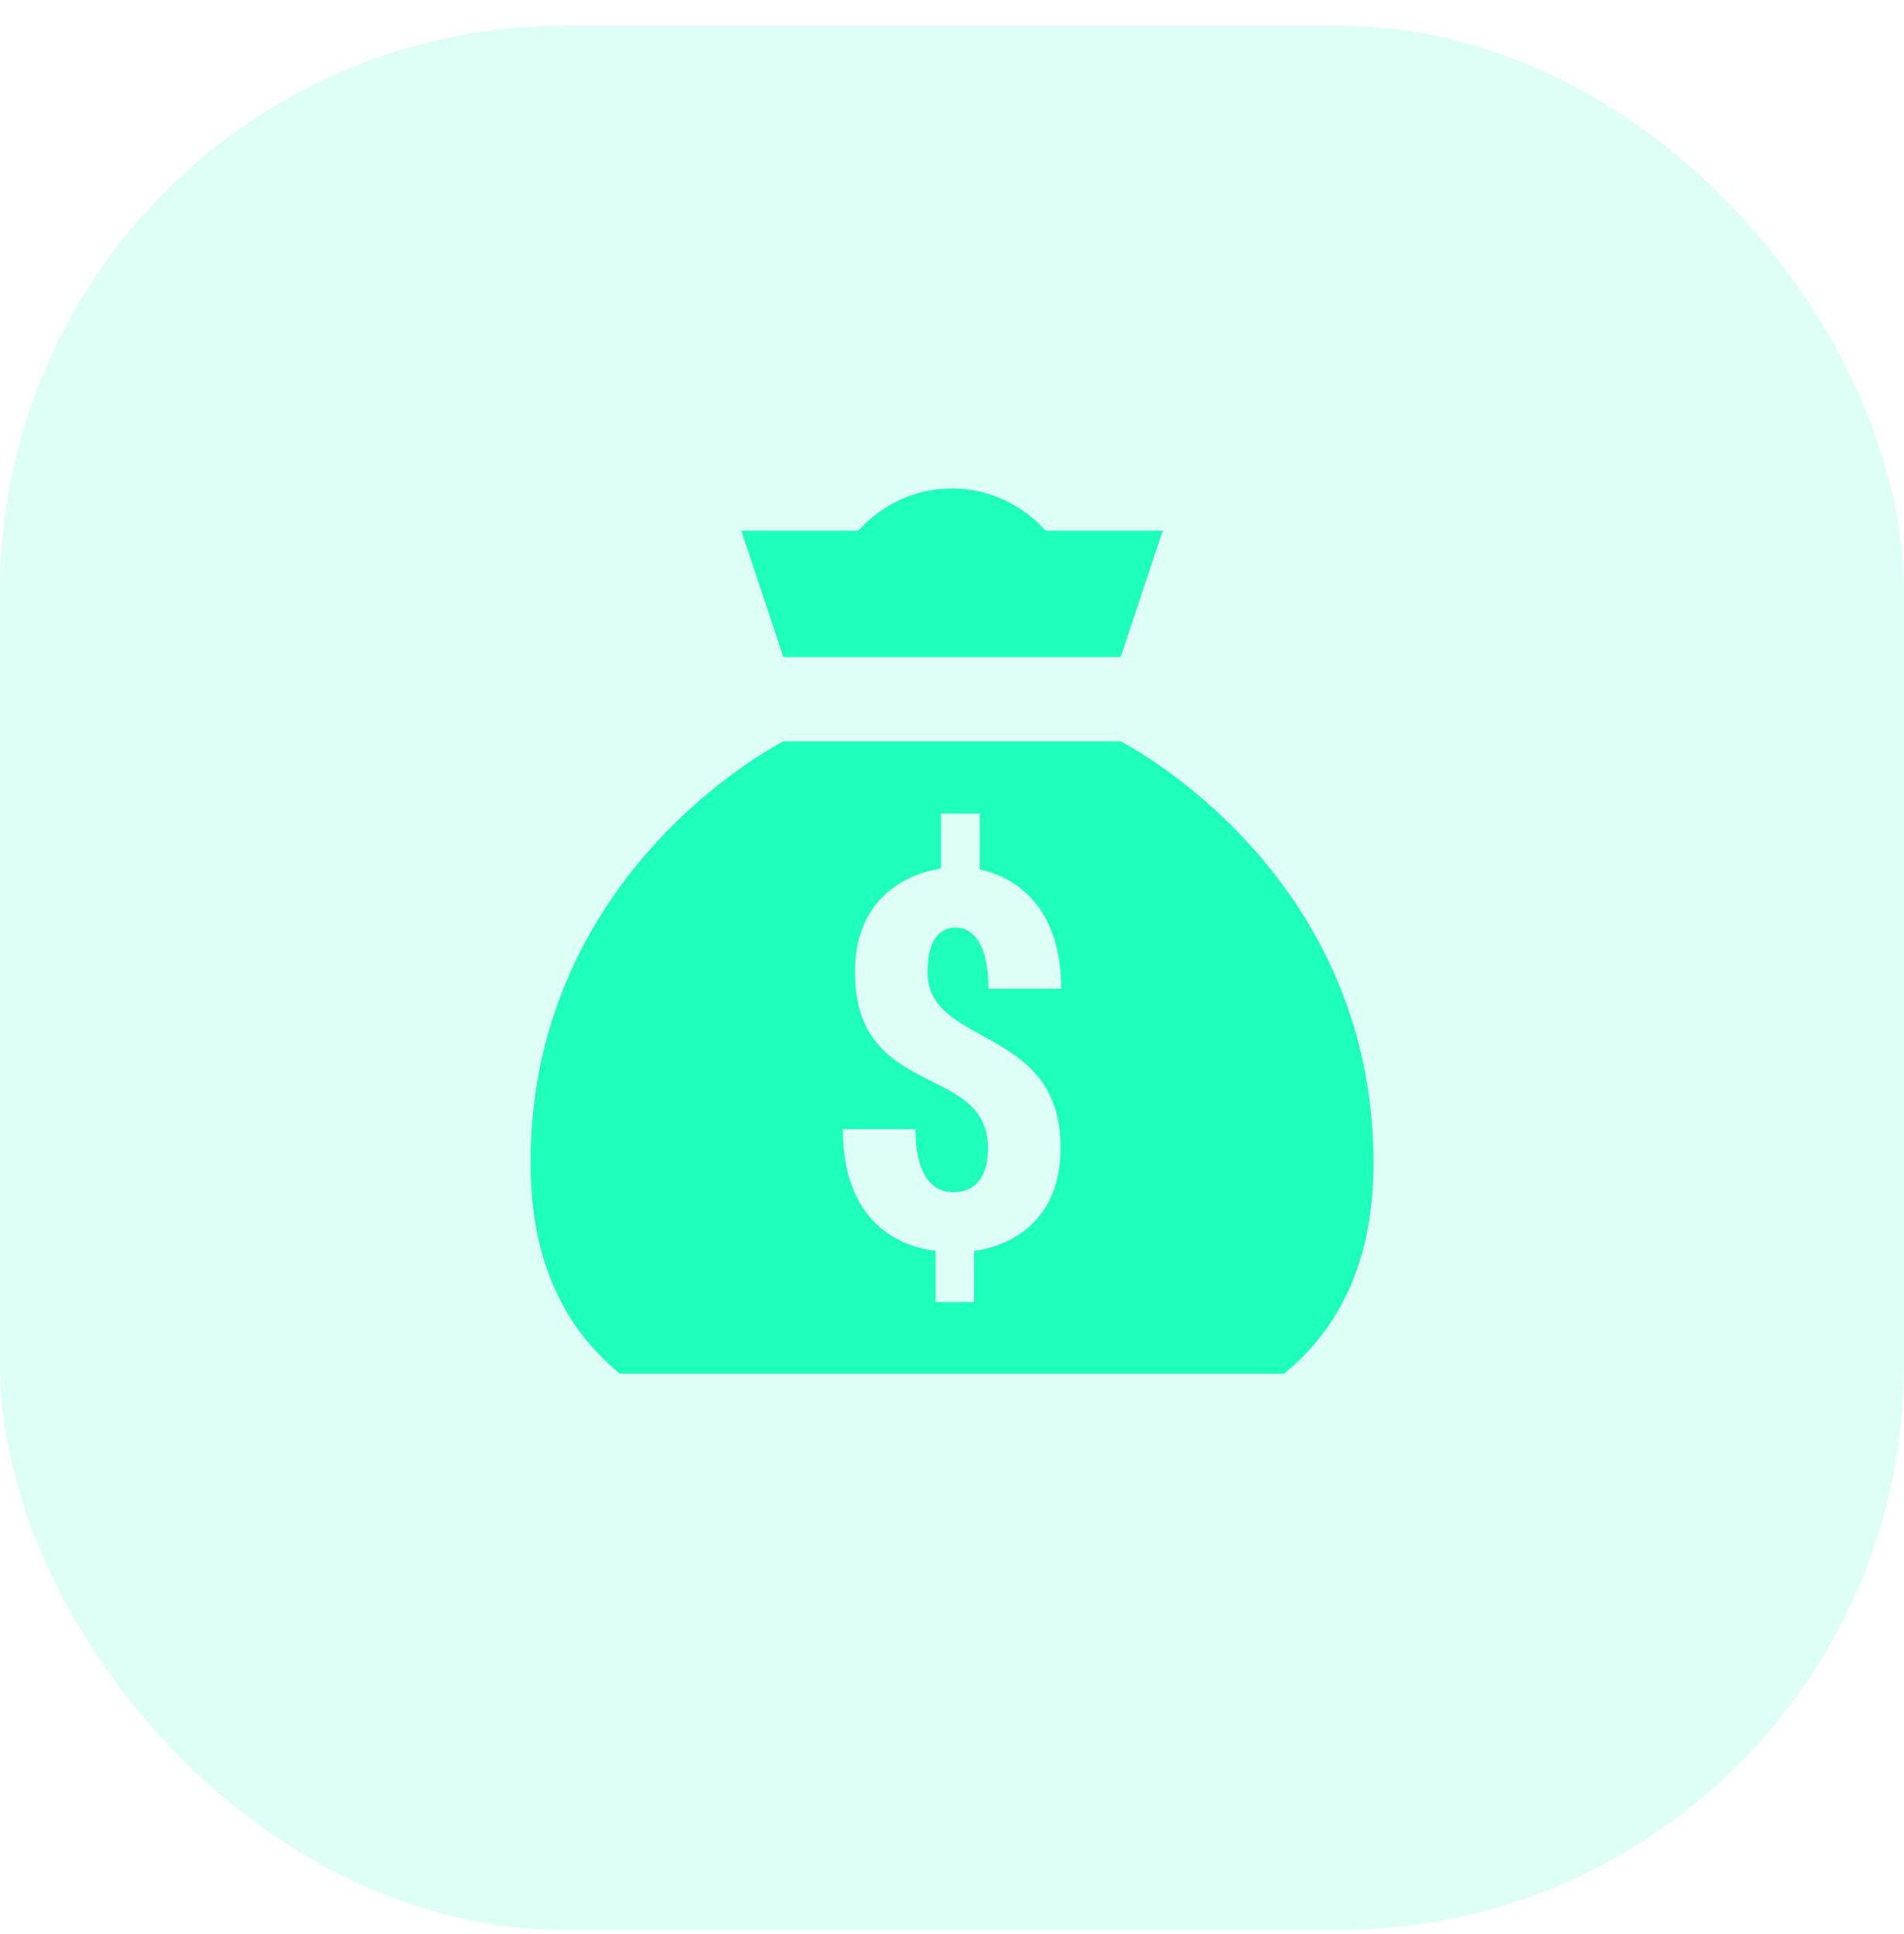<svg width="64" height="65" viewBox="0 0 64 65" fill="none" xmlns="http://www.w3.org/2000/svg">
<rect opacity="0.15" y="0.862" width="64" height="64" rx="19" fill="#1EFFBC"/>
<path d="M32 16.417C30.747 16.417 29.632 16.97 28.854 17.833H24.917L26.334 22.083H37.667L39.084 17.833H35.146C34.368 16.97 33.254 16.417 32 16.417ZM26.334 24.917C26.334 24.917 17.834 29.186 17.834 39.083C17.834 42.369 18.963 44.632 20.838 46.167H43.162C45.038 44.632 46.167 42.369 46.167 39.083C46.167 29.188 37.667 24.917 37.667 24.917H26.334ZM31.629 27.343H32.933V29.225C33.346 29.304 35.669 29.831 35.669 33.228H33.226C33.226 31.453 32.498 31.175 32.155 31.175C31.887 31.175 31.181 31.222 31.181 32.678C31.18 35.221 35.65 34.428 35.65 38.572C35.65 41.581 33.179 41.986 32.742 42.041V43.759H31.447V42.041C31.043 41.986 28.331 41.688 28.331 37.949H30.774C30.774 40.156 31.913 40.066 32.086 40.066C32.276 40.066 33.209 40.03 33.209 38.588C33.209 35.707 28.738 36.985 28.738 32.667C28.738 29.707 31.192 29.247 31.629 29.192V27.343Z" fill="#1EFFBC"/>
</svg>
